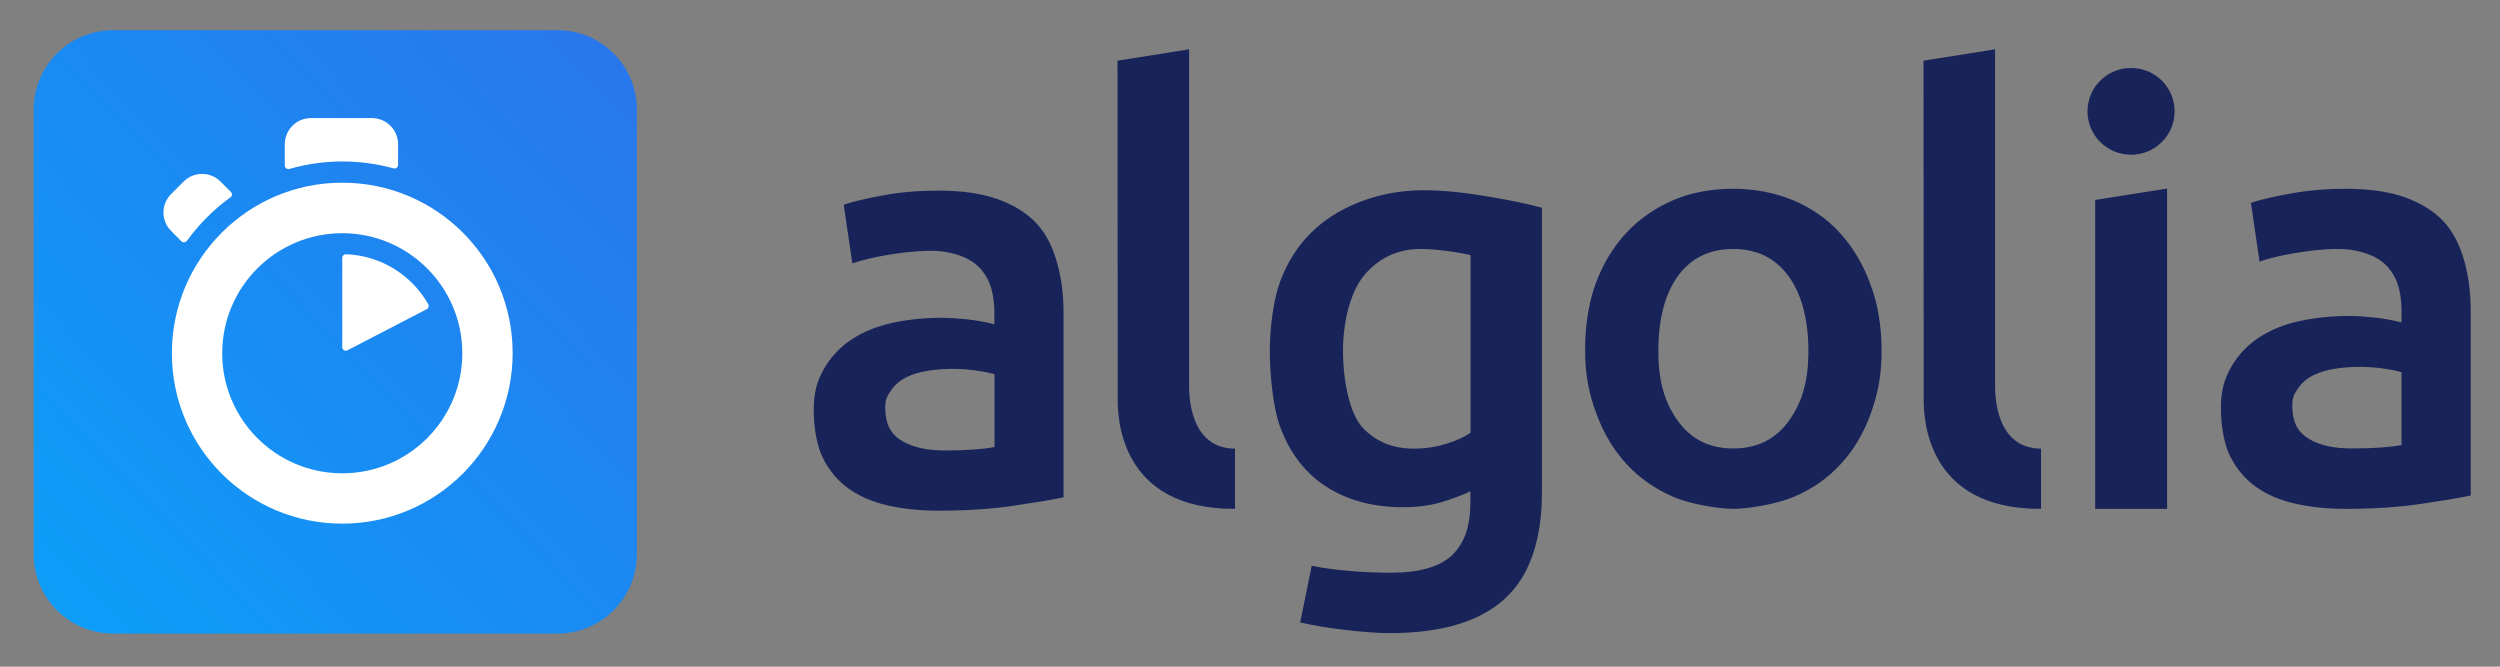 <svg width="120" height="32" viewBox="0 0 120 32" fill="none" xmlns="http://www.w3.org/2000/svg">
<rect x="0" y="0" width="120" height="32" fill="#808080" stroke="none"/>
<path d="M5.43 1.449H26.759C28.858 1.449 30.571 3.153 30.571 5.262V26.6C30.571 28.699 28.867 30.412 26.759 30.412H5.43C3.33 30.412 1.617 28.708 1.617 26.6V5.253C1.617 3.153 3.321 1.449 5.43 1.449Z" fill="url(#paint0_linear_1188_19910)"/>
<path d="M16.428 8.769C11.913 8.769 8.25 12.432 8.25 16.956C8.25 21.48 11.913 25.135 16.428 25.135C20.944 25.135 24.607 21.472 24.607 16.948C24.607 12.423 20.952 8.769 16.428 8.769ZM16.428 22.719C13.248 22.719 10.666 20.136 10.666 16.956C10.666 13.776 13.248 11.194 16.428 11.194C19.608 11.194 22.191 13.776 22.191 16.956C22.191 20.136 19.617 22.719 16.428 22.719ZM16.428 12.371V16.666C16.428 16.789 16.56 16.877 16.674 16.816L20.487 14.839C20.575 14.795 20.601 14.69 20.557 14.602C19.767 13.214 18.299 12.265 16.604 12.204C16.516 12.204 16.428 12.274 16.428 12.371ZM11.087 9.217L10.586 8.716C10.095 8.224 9.304 8.224 8.812 8.716L8.215 9.314C7.723 9.806 7.723 10.596 8.215 11.088L8.707 11.58C8.786 11.659 8.9 11.642 8.97 11.562C9.26 11.167 9.576 10.789 9.928 10.438C10.288 10.078 10.657 9.762 11.061 9.472C11.149 9.419 11.158 9.296 11.087 9.217ZM19.108 7.917V6.924C19.108 6.23 18.545 5.668 17.851 5.668H14.926C14.232 5.668 13.67 6.23 13.67 6.924V7.943C13.67 8.057 13.775 8.136 13.89 8.11C14.707 7.873 15.567 7.75 16.437 7.75C17.272 7.75 18.097 7.864 18.897 8.084C19.002 8.11 19.108 8.031 19.108 7.917Z" fill="white"/>
<path d="M74.013 23.608C74.013 25.954 73.415 27.667 72.212 28.756C71.008 29.846 69.172 30.39 66.695 30.39C65.79 30.39 63.91 30.215 62.408 29.881L62.962 27.157C64.218 27.421 65.878 27.491 66.748 27.491C68.127 27.491 69.111 27.21 69.7 26.648C70.288 26.086 70.578 25.251 70.578 24.144V23.582C70.235 23.749 69.787 23.916 69.234 24.092C68.68 24.259 68.039 24.346 67.319 24.346C66.37 24.346 65.509 24.197 64.727 23.898C63.946 23.6 63.269 23.16 62.716 22.581C62.162 22.001 61.723 21.272 61.416 20.402C61.108 19.532 60.95 17.977 60.95 16.835C60.95 15.764 61.117 14.42 61.442 13.524C61.776 12.628 62.25 11.855 62.891 11.213C63.524 10.572 64.297 10.08 65.202 9.72C66.107 9.36 67.169 9.131 68.32 9.131C69.436 9.131 70.464 9.272 71.465 9.439C72.467 9.606 73.319 9.781 74.013 9.975V23.608ZM64.464 16.827C64.464 18.267 64.78 19.866 65.413 20.534C66.045 21.201 66.862 21.535 67.864 21.535C68.408 21.535 68.926 21.456 69.41 21.307C69.893 21.158 70.279 20.982 70.587 20.771V12.241C70.341 12.188 69.313 11.978 68.32 11.951C67.073 11.916 66.124 12.426 65.457 13.243C64.798 14.06 64.464 15.492 64.464 16.827ZM90.317 16.827C90.317 17.986 90.15 18.865 89.808 19.822C89.465 20.78 88.982 21.597 88.358 22.273C87.734 22.95 86.988 23.477 86.109 23.846C85.231 24.215 83.878 24.425 83.201 24.425C82.525 24.417 81.181 24.223 80.311 23.846C79.442 23.468 78.695 22.95 78.071 22.273C77.448 21.597 76.964 20.78 76.613 19.822C76.262 18.865 76.086 17.986 76.086 16.827C76.086 15.667 76.244 14.552 76.596 13.603C76.947 12.654 77.439 11.846 78.071 11.169C78.704 10.493 79.459 9.975 80.32 9.606C81.19 9.237 82.147 9.061 83.184 9.061C84.221 9.061 85.178 9.246 86.056 9.606C86.935 9.975 87.691 10.493 88.305 11.169C88.929 11.846 89.412 12.654 89.764 13.603C90.133 14.552 90.317 15.667 90.317 16.827ZM86.803 16.835C86.803 15.351 86.478 14.112 85.846 13.251C85.213 12.382 84.326 11.951 83.193 11.951C82.059 11.951 81.172 12.382 80.54 13.251C79.907 14.121 79.6 15.351 79.6 16.835C79.6 18.338 79.916 19.348 80.549 20.218C81.181 21.096 82.068 21.526 83.201 21.526C84.335 21.526 85.222 21.087 85.855 20.218C86.487 19.339 86.803 18.338 86.803 16.835ZM97.969 24.425C92.338 24.452 92.338 19.875 92.338 19.146L92.329 2.912L95.764 2.367V18.496C95.764 18.909 95.764 21.526 97.969 21.535V24.425ZM104.021 24.425H100.569V9.597L104.021 9.052V24.425ZM102.291 7.427C103.441 7.427 104.381 6.496 104.381 5.345C104.381 4.194 103.45 3.263 102.291 3.263C101.131 3.263 100.2 4.194 100.2 5.345C100.2 6.496 101.14 7.427 102.291 7.427ZM112.604 9.061C113.737 9.061 114.695 9.202 115.468 9.483C116.241 9.764 116.864 10.159 117.321 10.66C117.778 11.161 118.103 11.846 118.296 12.566C118.498 13.287 118.595 14.077 118.595 14.947V23.784C118.068 23.898 117.268 24.03 116.197 24.188C115.125 24.346 113.921 24.425 112.586 24.425C111.699 24.425 110.882 24.338 110.153 24.171C109.415 24.004 108.791 23.732 108.264 23.354C107.746 22.976 107.342 22.493 107.043 21.895C106.753 21.298 106.604 20.455 106.604 19.576C106.604 18.733 106.771 18.197 107.096 17.617C107.43 17.038 107.878 16.563 108.44 16.194C109.011 15.825 109.661 15.562 110.408 15.404C111.154 15.245 111.936 15.166 112.744 15.166C113.122 15.166 113.517 15.193 113.939 15.237C114.361 15.281 114.8 15.36 115.274 15.474V14.912C115.274 14.516 115.23 14.139 115.134 13.787C115.037 13.427 114.87 13.12 114.642 12.847C114.405 12.575 114.097 12.364 113.711 12.215C113.324 12.066 112.832 11.951 112.244 11.951C111.453 11.951 110.733 12.048 110.074 12.162C109.415 12.276 108.87 12.408 108.457 12.557L108.045 9.738C108.475 9.588 109.116 9.439 109.942 9.29C110.768 9.14 111.655 9.061 112.604 9.061ZM112.894 21.526C113.948 21.526 114.73 21.465 115.274 21.36V17.863C115.081 17.811 114.809 17.749 114.449 17.696C114.088 17.644 113.693 17.609 113.254 17.609C112.876 17.609 112.49 17.635 112.103 17.696C111.717 17.749 111.365 17.855 111.058 18.004C110.75 18.153 110.495 18.364 110.311 18.636C110.118 18.909 110.03 19.067 110.03 19.48C110.03 20.288 110.311 20.753 110.821 21.061C111.339 21.377 112.024 21.526 112.894 21.526ZM45.059 9.149C46.192 9.149 47.149 9.29 47.922 9.571C48.695 9.852 49.319 10.247 49.776 10.748C50.242 11.257 50.558 11.934 50.751 12.654C50.953 13.374 51.05 14.165 51.05 15.035V23.872C50.523 23.986 49.723 24.118 48.651 24.276C47.58 24.434 46.376 24.513 45.041 24.513C44.154 24.513 43.337 24.425 42.608 24.259C41.87 24.092 41.246 23.819 40.719 23.442C40.201 23.064 39.797 22.581 39.498 21.983C39.208 21.386 39.059 20.543 39.059 19.664C39.059 18.821 39.225 18.285 39.55 17.705C39.884 17.125 40.332 16.651 40.895 16.282C41.466 15.913 42.116 15.65 42.862 15.492C43.609 15.333 44.391 15.254 45.199 15.254C45.577 15.254 45.972 15.281 46.394 15.325C46.807 15.368 47.255 15.447 47.729 15.562V14.999C47.729 14.604 47.685 14.226 47.589 13.875C47.492 13.515 47.325 13.207 47.097 12.935C46.859 12.663 46.552 12.452 46.165 12.303C45.779 12.153 45.287 12.039 44.698 12.039C43.908 12.039 43.187 12.136 42.529 12.25C41.87 12.364 41.325 12.496 40.912 12.645L40.499 9.825C40.93 9.676 41.571 9.527 42.397 9.377C43.222 9.219 44.11 9.149 45.059 9.149ZM45.357 21.623C46.411 21.623 47.193 21.562 47.738 21.456V17.96C47.545 17.907 47.272 17.846 46.912 17.793C46.552 17.74 46.157 17.705 45.717 17.705C45.34 17.705 44.953 17.732 44.567 17.793C44.18 17.846 43.829 17.951 43.521 18.101C43.214 18.25 42.959 18.461 42.775 18.733C42.581 19.005 42.493 19.163 42.493 19.576C42.493 20.384 42.775 20.85 43.284 21.158C43.794 21.465 44.487 21.623 45.357 21.623ZM59.281 24.425C53.65 24.452 53.65 19.875 53.65 19.146L53.641 2.912L57.076 2.367V18.496C57.076 18.909 57.076 21.526 59.281 21.535V24.425Z" fill="#182359"/>
<defs>
<linearGradient id="paint0_linear_1188_19910" x1="-9.313" y1="40.531" x2="39.34" y2="-6.56" gradientUnits="userSpaceOnUse">
<stop stop-color="#00AEFF"/>
<stop offset="1" stop-color="#3369E7"/>
</linearGradient>
</defs>
</svg>
